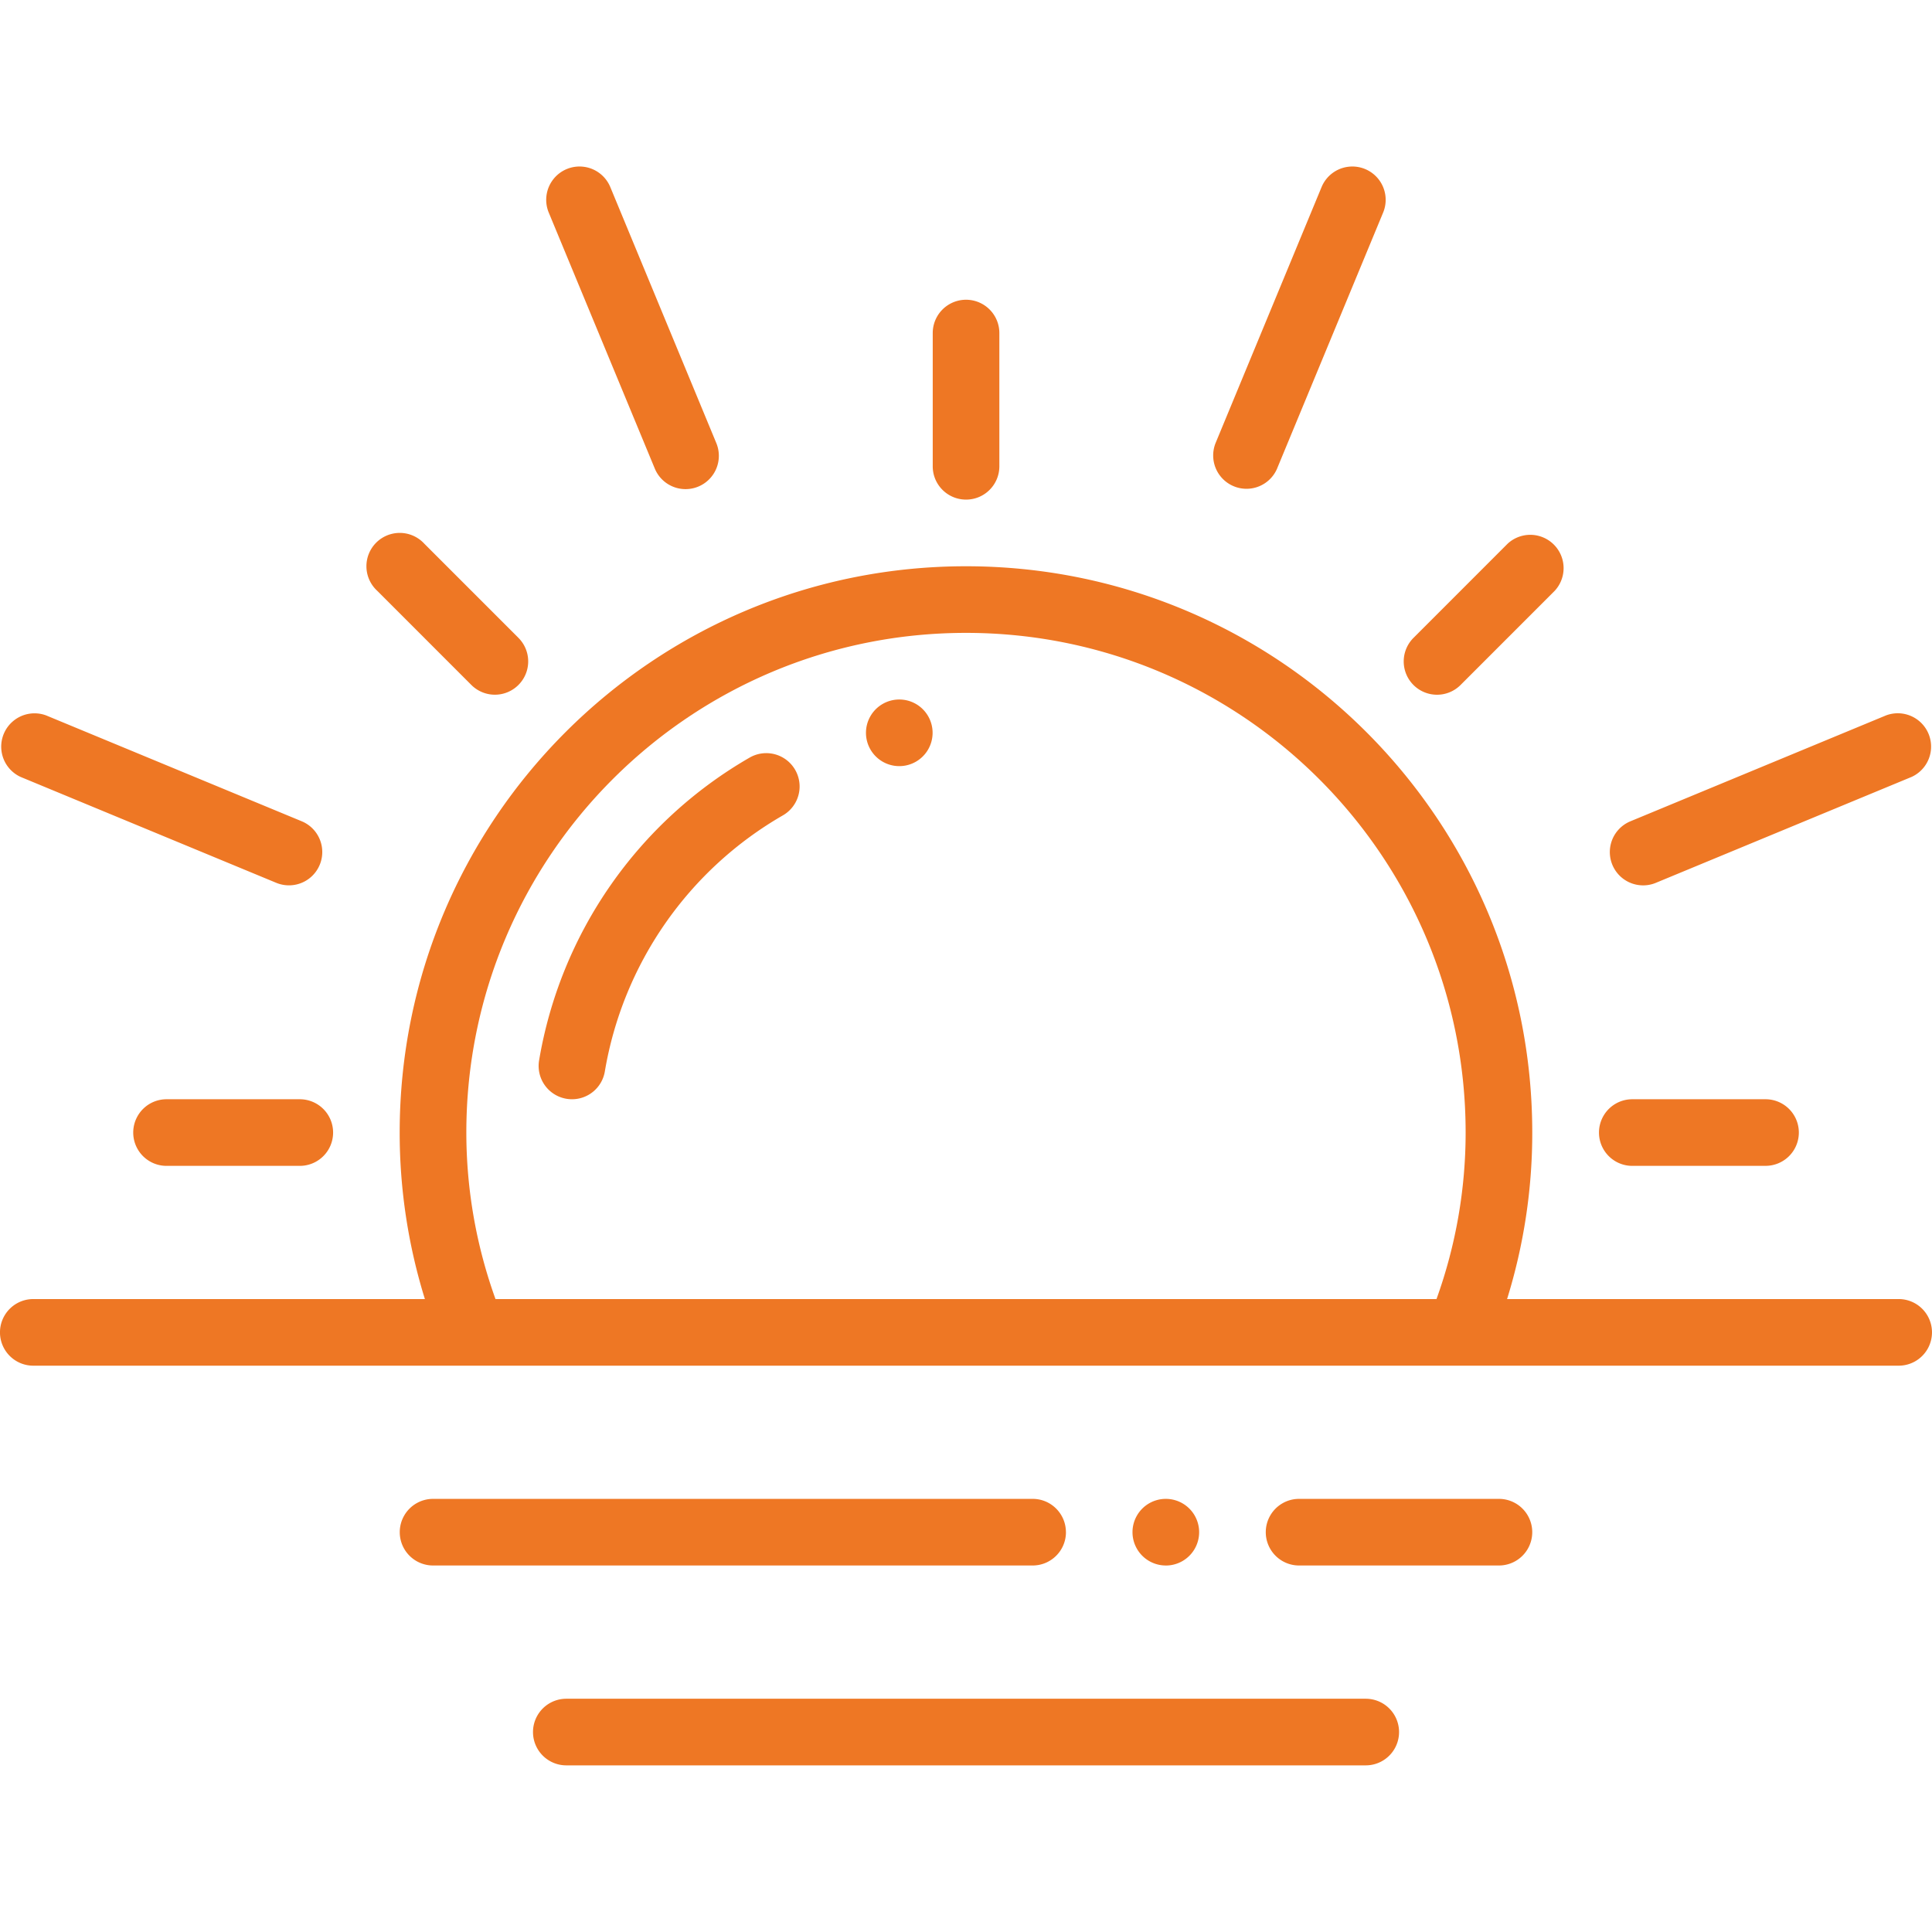 <svg width="64" height="64" fill="none" xmlns="http://www.w3.org/2000/svg"><g fill="#EE7724" clip-path="url(#clip0_3419_71431)"><path d="M18.948 36.414a1.104 1.104 0 01-1.09-1.286 14.32 14.32 0 016.972-10.03 1.104 1.104 0 011.108 1.91 12.114 12.114 0 00-5.902 8.485 1.103 1.103 0 01-1.088.921zM29.79 25.379a1.103 1.103 0 100-2.207 1.103 1.103 0 000 2.207zm11.078-9.272a1.102 1.102 0 001.441-.593l.001-.004 3.508-8.468a1.103 1.103 0 00-2.039-.845l-3.507 8.469a1.104 1.104 0 00.596 1.441zm-19.182-.597a1.103 1.103 0 102.038-.844l-3.507-8.469a1.103 1.103 0 10-2.039.845l3.508 8.468zM.681 25.736l8.469 3.508a1.103 1.103 0 00.845-2.038l-8.469-3.508a1.104 1.104 0 00-.845 2.038zm53.752 3.593c.145 0 .289-.029.422-.085l8.47-3.508a1.104 1.104 0 00-.846-2.038l-8.468 3.508a1.103 1.103 0 00.422 2.123zM15.614 22.69a1.103 1.103 0 101.56-1.56l-3.12-3.121a1.104 1.104 0 10-1.56 1.56l3.12 3.121zM5.517 36.414a1.103 1.103 0 100 2.207h4.414a1.103 1.103 0 100-2.207H5.517zm48.555 2.206h4.414a1.103 1.103 0 100-2.206h-4.414a1.103 1.103 0 000 2.207zm-6.469-15.606a1.1 1.1 0 00.78-.323l3.121-3.122a1.104 1.104 0 00-1.56-1.56l-3.12 3.121a1.103 1.103 0 00.78 1.884zM32.002 16.55c.61 0 1.103-.494 1.103-1.103v-4.414a1.103 1.103 0 10-2.207 0v4.414c0 .61.494 1.103 1.104 1.103z"/><path d="M62.896 43.033H49.924c.554-1.786.836-3.646.834-5.517 0-10.36-8.398-18.758-18.758-18.758s-18.76 8.398-18.76 18.758c-.001 1.87.28 3.73.835 5.517H1.103a1.103 1.103 0 000 2.207h61.793a1.103 1.103 0 000-2.207zm-47.448-5.517c0-9.14 7.41-16.551 16.552-16.551 9.14 0 16.551 7.41 16.551 16.551 0 1.881-.327 3.748-.965 5.517H16.414a16.281 16.281 0 01-.966-5.517zm34.206 12.136h-6.62a1.103 1.103 0 100 2.207h6.62a1.103 1.103 0 000-2.207zM35.31 50.756c0-.61-.493-1.104-1.102-1.104H14.346a1.103 1.103 0 100 2.207h19.861c.61 0 1.104-.494 1.104-1.103zm9.932 5.517H18.76a1.103 1.103 0 000 2.207h26.482a1.103 1.103 0 100-2.207zm-6.623-4.413a1.103 1.103 0 100-2.208 1.103 1.103 0 000 2.207z"/></g><defs><clipPath id="clip0_3419_71431"><path fill="#fff" d="M0 0h64v64H0z"/></clipPath></defs></svg>